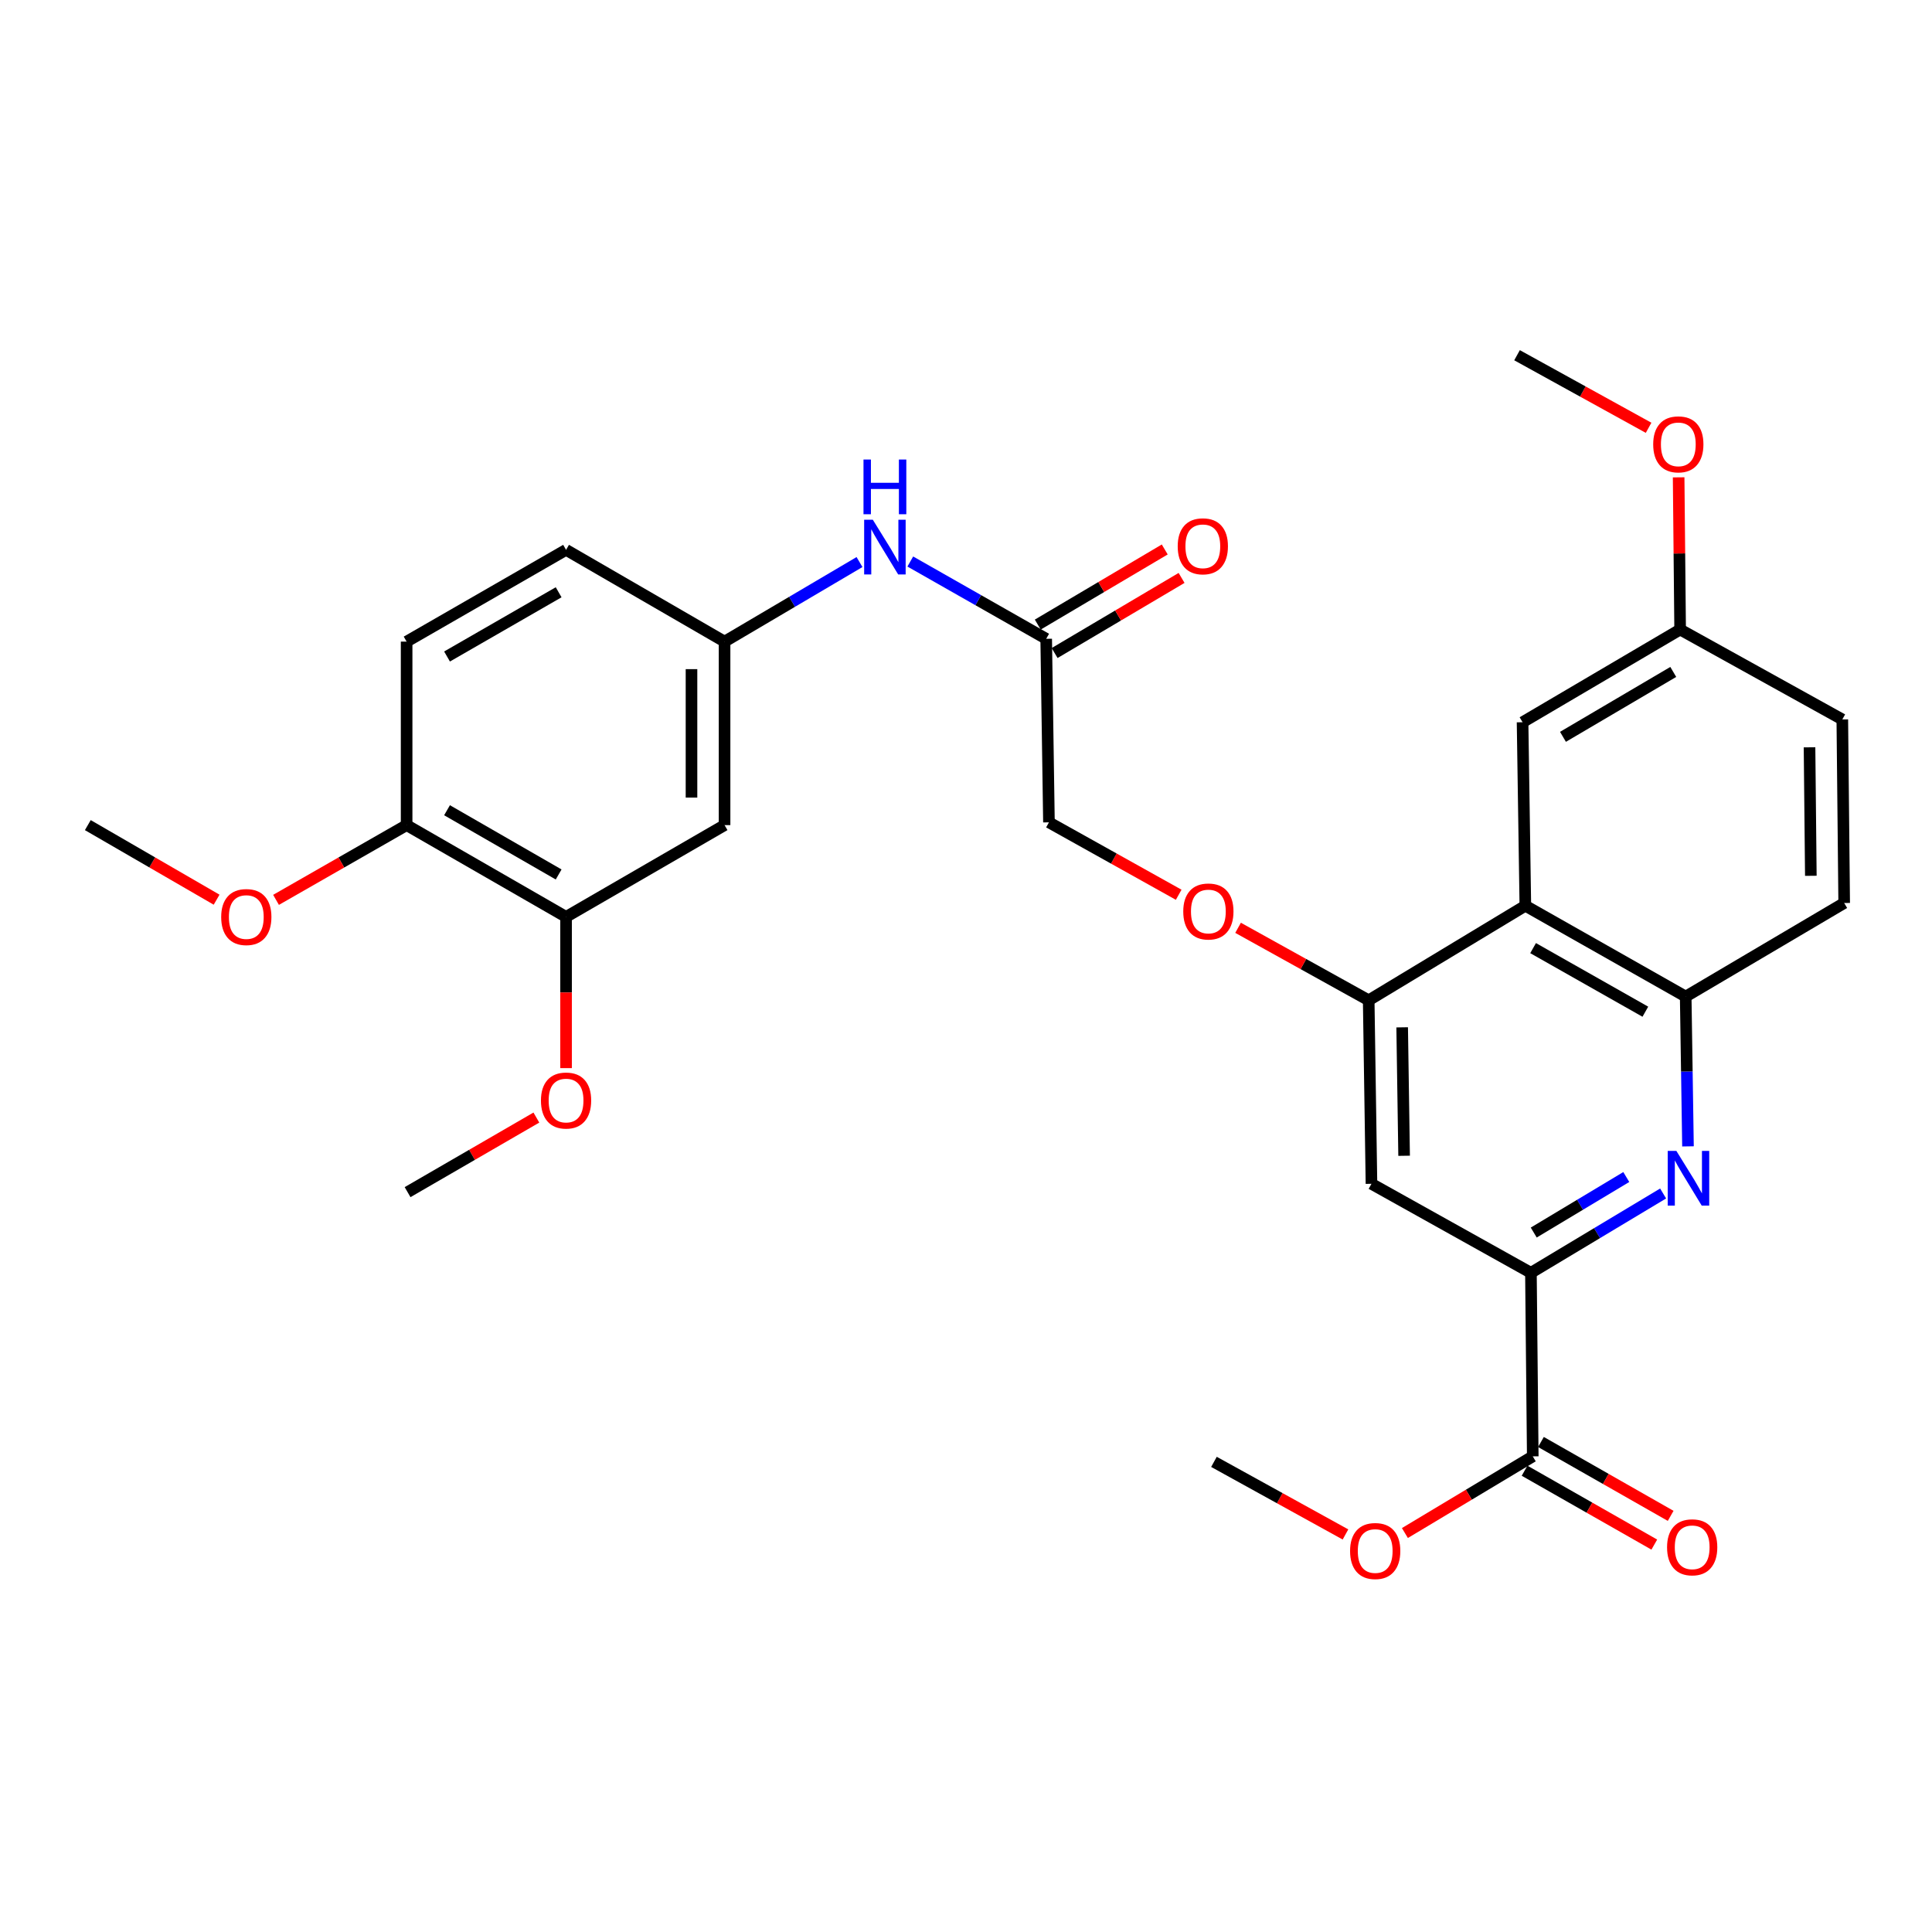 <?xml version='1.0' encoding='iso-8859-1'?>
<svg version='1.1' baseProfile='full'
              xmlns='http://www.w3.org/2000/svg'
                      xmlns:rdkit='http://www.rdkit.org/xml'
                      xmlns:xlink='http://www.w3.org/1999/xlink'
                  xml:space='preserve'
width='1000px' height='1000px' viewBox='0 0 1000 1000'>
<!-- END OF HEADER -->
<rect style='opacity:1.0;fill:#FFFFFF;stroke:none' width='1000' height='1000' x='0' y='0'> </rect>
<path class='bond-0' d='M 860.833,617.742 L 826.618,638.27' style='fill:none;fill-rule:evenodd;stroke:#0000FF;stroke-width:6px;stroke-linecap:butt;stroke-linejoin:miter;stroke-opacity:1' />
<path class='bond-0' d='M 826.618,638.27 L 792.404,658.798' style='fill:none;fill-rule:evenodd;stroke:#000000;stroke-width:6px;stroke-linecap:butt;stroke-linejoin:miter;stroke-opacity:1' />
<path class='bond-0' d='M 841.764,609.226 L 817.814,623.595' style='fill:none;fill-rule:evenodd;stroke:#0000FF;stroke-width:6px;stroke-linecap:butt;stroke-linejoin:miter;stroke-opacity:1' />
<path class='bond-0' d='M 817.814,623.595 L 793.864,637.965' style='fill:none;fill-rule:evenodd;stroke:#000000;stroke-width:6px;stroke-linecap:butt;stroke-linejoin:miter;stroke-opacity:1' />
<path class='bond-3' d='M 873.698,593.361 L 873.106,554.592' style='fill:none;fill-rule:evenodd;stroke:#0000FF;stroke-width:6px;stroke-linecap:butt;stroke-linejoin:miter;stroke-opacity:1' />
<path class='bond-3' d='M 873.106,554.592 L 872.514,515.824' style='fill:none;fill-rule:evenodd;stroke:#000000;stroke-width:6px;stroke-linecap:butt;stroke-linejoin:miter;stroke-opacity:1' />
<path class='bond-4' d='M 792.404,658.798 L 709.869,612.734' style='fill:none;fill-rule:evenodd;stroke:#000000;stroke-width:6px;stroke-linecap:butt;stroke-linejoin:miter;stroke-opacity:1' />
<path class='bond-5' d='M 792.404,658.798 L 793.355,753.807' style='fill:none;fill-rule:evenodd;stroke:#000000;stroke-width:6px;stroke-linecap:butt;stroke-linejoin:miter;stroke-opacity:1' />
<path class='bond-1' d='M 789.514,468.8 L 872.514,515.824' style='fill:none;fill-rule:evenodd;stroke:#000000;stroke-width:6px;stroke-linecap:butt;stroke-linejoin:miter;stroke-opacity:1' />
<path class='bond-1' d='M 793.528,490.743 L 851.628,523.66' style='fill:none;fill-rule:evenodd;stroke:#000000;stroke-width:6px;stroke-linecap:butt;stroke-linejoin:miter;stroke-opacity:1' />
<path class='bond-2' d='M 789.514,468.8 L 708.434,517.754' style='fill:none;fill-rule:evenodd;stroke:#000000;stroke-width:6px;stroke-linecap:butt;stroke-linejoin:miter;stroke-opacity:1' />
<path class='bond-12' d='M 789.514,468.8 L 788.078,373.829' style='fill:none;fill-rule:evenodd;stroke:#000000;stroke-width:6px;stroke-linecap:butt;stroke-linejoin:miter;stroke-opacity:1' />
<path class='bond-10' d='M 708.434,517.754 L 674.629,498.992' style='fill:none;fill-rule:evenodd;stroke:#000000;stroke-width:6px;stroke-linecap:butt;stroke-linejoin:miter;stroke-opacity:1' />
<path class='bond-10' d='M 674.629,498.992 L 640.824,480.231' style='fill:none;fill-rule:evenodd;stroke:#FF0000;stroke-width:6px;stroke-linecap:butt;stroke-linejoin:miter;stroke-opacity:1' />
<path class='bond-30' d='M 708.434,517.754 L 709.869,612.734' style='fill:none;fill-rule:evenodd;stroke:#000000;stroke-width:6px;stroke-linecap:butt;stroke-linejoin:miter;stroke-opacity:1' />
<path class='bond-30' d='M 725.761,531.742 L 726.765,598.228' style='fill:none;fill-rule:evenodd;stroke:#000000;stroke-width:6px;stroke-linecap:butt;stroke-linejoin:miter;stroke-opacity:1' />
<path class='bond-15' d='M 872.514,515.824 L 954.545,467.392' style='fill:none;fill-rule:evenodd;stroke:#000000;stroke-width:6px;stroke-linecap:butt;stroke-linejoin:miter;stroke-opacity:1' />
<path class='bond-14' d='M 789.12,761.242 L 822.691,780.362' style='fill:none;fill-rule:evenodd;stroke:#000000;stroke-width:6px;stroke-linecap:butt;stroke-linejoin:miter;stroke-opacity:1' />
<path class='bond-14' d='M 822.691,780.362 L 856.262,799.482' style='fill:none;fill-rule:evenodd;stroke:#FF0000;stroke-width:6px;stroke-linecap:butt;stroke-linejoin:miter;stroke-opacity:1' />
<path class='bond-14' d='M 797.59,746.371 L 831.16,765.491' style='fill:none;fill-rule:evenodd;stroke:#000000;stroke-width:6px;stroke-linecap:butt;stroke-linejoin:miter;stroke-opacity:1' />
<path class='bond-14' d='M 831.16,765.491 L 864.731,784.611' style='fill:none;fill-rule:evenodd;stroke:#FF0000;stroke-width:6px;stroke-linecap:butt;stroke-linejoin:miter;stroke-opacity:1' />
<path class='bond-21' d='M 793.355,753.807 L 760.266,773.653' style='fill:none;fill-rule:evenodd;stroke:#000000;stroke-width:6px;stroke-linecap:butt;stroke-linejoin:miter;stroke-opacity:1' />
<path class='bond-21' d='M 760.266,773.653 L 727.177,793.5' style='fill:none;fill-rule:evenodd;stroke:#FF0000;stroke-width:6px;stroke-linecap:butt;stroke-linejoin:miter;stroke-opacity:1' />
<path class='bond-6' d='M 375.033,427.08 L 375.033,332.1' style='fill:none;fill-rule:evenodd;stroke:#000000;stroke-width:6px;stroke-linecap:butt;stroke-linejoin:miter;stroke-opacity:1' />
<path class='bond-6' d='M 357.919,412.833 L 357.919,346.347' style='fill:none;fill-rule:evenodd;stroke:#000000;stroke-width:6px;stroke-linecap:butt;stroke-linejoin:miter;stroke-opacity:1' />
<path class='bond-7' d='M 375.033,427.08 L 292.993,474.58' style='fill:none;fill-rule:evenodd;stroke:#000000;stroke-width:6px;stroke-linecap:butt;stroke-linejoin:miter;stroke-opacity:1' />
<path class='bond-23' d='M 292.993,474.58 L 292.993,513.718' style='fill:none;fill-rule:evenodd;stroke:#000000;stroke-width:6px;stroke-linecap:butt;stroke-linejoin:miter;stroke-opacity:1' />
<path class='bond-23' d='M 292.993,513.718 L 292.993,552.857' style='fill:none;fill-rule:evenodd;stroke:#FF0000;stroke-width:6px;stroke-linecap:butt;stroke-linejoin:miter;stroke-opacity:1' />
<path class='bond-32' d='M 292.993,474.58 L 210.467,427.08' style='fill:none;fill-rule:evenodd;stroke:#000000;stroke-width:6px;stroke-linecap:butt;stroke-linejoin:miter;stroke-opacity:1' />
<path class='bond-32' d='M 289.151,452.623 L 231.383,419.373' style='fill:none;fill-rule:evenodd;stroke:#000000;stroke-width:6px;stroke-linecap:butt;stroke-linejoin:miter;stroke-opacity:1' />
<path class='bond-8' d='M 541.51,330.646 L 542.936,425.645' style='fill:none;fill-rule:evenodd;stroke:#000000;stroke-width:6px;stroke-linecap:butt;stroke-linejoin:miter;stroke-opacity:1' />
<path class='bond-9' d='M 541.51,330.646 L 506.338,310.642' style='fill:none;fill-rule:evenodd;stroke:#000000;stroke-width:6px;stroke-linecap:butt;stroke-linejoin:miter;stroke-opacity:1' />
<path class='bond-9' d='M 506.338,310.642 L 471.165,290.639' style='fill:none;fill-rule:evenodd;stroke:#0000FF;stroke-width:6px;stroke-linecap:butt;stroke-linejoin:miter;stroke-opacity:1' />
<path class='bond-16' d='M 545.867,338.01 L 578.725,318.57' style='fill:none;fill-rule:evenodd;stroke:#000000;stroke-width:6px;stroke-linecap:butt;stroke-linejoin:miter;stroke-opacity:1' />
<path class='bond-16' d='M 578.725,318.57 L 611.583,299.129' style='fill:none;fill-rule:evenodd;stroke:#FF0000;stroke-width:6px;stroke-linecap:butt;stroke-linejoin:miter;stroke-opacity:1' />
<path class='bond-16' d='M 537.153,323.281 L 570.011,303.841' style='fill:none;fill-rule:evenodd;stroke:#000000;stroke-width:6px;stroke-linecap:butt;stroke-linejoin:miter;stroke-opacity:1' />
<path class='bond-16' d='M 570.011,303.841 L 602.869,284.401' style='fill:none;fill-rule:evenodd;stroke:#FF0000;stroke-width:6px;stroke-linecap:butt;stroke-linejoin:miter;stroke-opacity:1' />
<path class='bond-11' d='M 444.876,290.918 L 409.954,311.509' style='fill:none;fill-rule:evenodd;stroke:#0000FF;stroke-width:6px;stroke-linecap:butt;stroke-linejoin:miter;stroke-opacity:1' />
<path class='bond-11' d='M 409.954,311.509 L 375.033,332.1' style='fill:none;fill-rule:evenodd;stroke:#000000;stroke-width:6px;stroke-linecap:butt;stroke-linejoin:miter;stroke-opacity:1' />
<path class='bond-18' d='M 610.089,463.125 L 576.513,444.385' style='fill:none;fill-rule:evenodd;stroke:#FF0000;stroke-width:6px;stroke-linecap:butt;stroke-linejoin:miter;stroke-opacity:1' />
<path class='bond-18' d='M 576.513,444.385 L 542.936,425.645' style='fill:none;fill-rule:evenodd;stroke:#000000;stroke-width:6px;stroke-linecap:butt;stroke-linejoin:miter;stroke-opacity:1' />
<path class='bond-20' d='M 375.033,332.1 L 292.993,284.601' style='fill:none;fill-rule:evenodd;stroke:#000000;stroke-width:6px;stroke-linecap:butt;stroke-linejoin:miter;stroke-opacity:1' />
<path class='bond-31' d='M 788.078,373.829 L 869.634,325.844' style='fill:none;fill-rule:evenodd;stroke:#000000;stroke-width:6px;stroke-linecap:butt;stroke-linejoin:miter;stroke-opacity:1' />
<path class='bond-31' d='M 808.99,381.381 L 866.079,347.792' style='fill:none;fill-rule:evenodd;stroke:#000000;stroke-width:6px;stroke-linecap:butt;stroke-linejoin:miter;stroke-opacity:1' />
<path class='bond-13' d='M 210.467,427.08 L 210.467,332.1' style='fill:none;fill-rule:evenodd;stroke:#000000;stroke-width:6px;stroke-linecap:butt;stroke-linejoin:miter;stroke-opacity:1' />
<path class='bond-24' d='M 210.467,427.08 L 176.672,446.425' style='fill:none;fill-rule:evenodd;stroke:#000000;stroke-width:6px;stroke-linecap:butt;stroke-linejoin:miter;stroke-opacity:1' />
<path class='bond-24' d='M 176.672,446.425 L 142.876,465.77' style='fill:none;fill-rule:evenodd;stroke:#FF0000;stroke-width:6px;stroke-linecap:butt;stroke-linejoin:miter;stroke-opacity:1' />
<path class='bond-22' d='M 954.545,467.392 L 953.576,372.384' style='fill:none;fill-rule:evenodd;stroke:#000000;stroke-width:6px;stroke-linecap:butt;stroke-linejoin:miter;stroke-opacity:1' />
<path class='bond-22' d='M 937.287,453.316 L 936.608,386.81' style='fill:none;fill-rule:evenodd;stroke:#000000;stroke-width:6px;stroke-linecap:butt;stroke-linejoin:miter;stroke-opacity:1' />
<path class='bond-17' d='M 210.467,332.1 L 292.993,284.601' style='fill:none;fill-rule:evenodd;stroke:#000000;stroke-width:6px;stroke-linecap:butt;stroke-linejoin:miter;stroke-opacity:1' />
<path class='bond-17' d='M 231.383,339.807 L 289.151,306.558' style='fill:none;fill-rule:evenodd;stroke:#000000;stroke-width:6px;stroke-linecap:butt;stroke-linejoin:miter;stroke-opacity:1' />
<path class='bond-19' d='M 869.634,325.844 L 953.576,372.384' style='fill:none;fill-rule:evenodd;stroke:#000000;stroke-width:6px;stroke-linecap:butt;stroke-linejoin:miter;stroke-opacity:1' />
<path class='bond-25' d='M 869.634,325.844 L 869.247,286.458' style='fill:none;fill-rule:evenodd;stroke:#000000;stroke-width:6px;stroke-linecap:butt;stroke-linejoin:miter;stroke-opacity:1' />
<path class='bond-25' d='M 869.247,286.458 L 868.861,247.072' style='fill:none;fill-rule:evenodd;stroke:#FF0000;stroke-width:6px;stroke-linecap:butt;stroke-linejoin:miter;stroke-opacity:1' />
<path class='bond-26' d='M 696.416,794.232 L 662.379,775.446' style='fill:none;fill-rule:evenodd;stroke:#FF0000;stroke-width:6px;stroke-linecap:butt;stroke-linejoin:miter;stroke-opacity:1' />
<path class='bond-26' d='M 662.379,775.446 L 628.342,756.659' style='fill:none;fill-rule:evenodd;stroke:#000000;stroke-width:6px;stroke-linecap:butt;stroke-linejoin:miter;stroke-opacity:1' />
<path class='bond-27' d='M 277.623,578.451 L 244.292,597.751' style='fill:none;fill-rule:evenodd;stroke:#FF0000;stroke-width:6px;stroke-linecap:butt;stroke-linejoin:miter;stroke-opacity:1' />
<path class='bond-27' d='M 244.292,597.751 L 210.962,617.05' style='fill:none;fill-rule:evenodd;stroke:#000000;stroke-width:6px;stroke-linecap:butt;stroke-linejoin:miter;stroke-opacity:1' />
<path class='bond-28' d='M 112.116,465.68 L 78.785,446.38' style='fill:none;fill-rule:evenodd;stroke:#FF0000;stroke-width:6px;stroke-linecap:butt;stroke-linejoin:miter;stroke-opacity:1' />
<path class='bond-28' d='M 78.785,446.38 L 45.455,427.08' style='fill:none;fill-rule:evenodd;stroke:#000000;stroke-width:6px;stroke-linecap:butt;stroke-linejoin:miter;stroke-opacity:1' />
<path class='bond-29' d='M 853.309,221.426 L 819.263,202.643' style='fill:none;fill-rule:evenodd;stroke:#FF0000;stroke-width:6px;stroke-linecap:butt;stroke-linejoin:miter;stroke-opacity:1' />
<path class='bond-29' d='M 819.263,202.643 L 785.216,183.859' style='fill:none;fill-rule:evenodd;stroke:#000000;stroke-width:6px;stroke-linecap:butt;stroke-linejoin:miter;stroke-opacity:1' />
<path  class='atom-0' d='M 867.69 595.712
L 876.97 610.712
Q 877.89 612.192, 879.37 614.872
Q 880.85 617.552, 880.93 617.712
L 880.93 595.712
L 884.69 595.712
L 884.69 624.032
L 880.81 624.032
L 870.85 607.632
Q 869.69 605.712, 868.45 603.512
Q 867.25 601.312, 866.89 600.632
L 866.89 624.032
L 863.21 624.032
L 863.21 595.712
L 867.69 595.712
' fill='#0000FF'/>
<path  class='atom-10' d='M 451.764 269.005
L 461.044 284.005
Q 461.964 285.485, 463.444 288.165
Q 464.924 290.845, 465.004 291.005
L 465.004 269.005
L 468.764 269.005
L 468.764 297.325
L 464.884 297.325
L 454.924 280.925
Q 453.764 279.005, 452.524 276.805
Q 451.324 274.605, 450.964 273.925
L 450.964 297.325
L 447.284 297.325
L 447.284 269.005
L 451.764 269.005
' fill='#0000FF'/>
<path  class='atom-10' d='M 446.944 237.853
L 450.784 237.853
L 450.784 249.893
L 465.264 249.893
L 465.264 237.853
L 469.104 237.853
L 469.104 266.173
L 465.264 266.173
L 465.264 253.093
L 450.784 253.093
L 450.784 266.173
L 446.944 266.173
L 446.944 237.853
' fill='#0000FF'/>
<path  class='atom-11' d='M 612.452 471.779
Q 612.452 464.979, 615.812 461.179
Q 619.172 457.379, 625.452 457.379
Q 631.732 457.379, 635.092 461.179
Q 638.452 464.979, 638.452 471.779
Q 638.452 478.659, 635.052 482.579
Q 631.652 486.459, 625.452 486.459
Q 619.212 486.459, 615.812 482.579
Q 612.452 478.699, 612.452 471.779
M 625.452 483.259
Q 629.772 483.259, 632.092 480.379
Q 634.452 477.459, 634.452 471.779
Q 634.452 466.219, 632.092 463.419
Q 629.772 460.579, 625.452 460.579
Q 621.132 460.579, 618.772 463.379
Q 616.452 466.179, 616.452 471.779
Q 616.452 477.499, 618.772 480.379
Q 621.132 483.259, 625.452 483.259
' fill='#FF0000'/>
<path  class='atom-15' d='M 862.871 800.882
Q 862.871 794.082, 866.231 790.282
Q 869.591 786.482, 875.871 786.482
Q 882.151 786.482, 885.511 790.282
Q 888.871 794.082, 888.871 800.882
Q 888.871 807.762, 885.471 811.682
Q 882.071 815.562, 875.871 815.562
Q 869.631 815.562, 866.231 811.682
Q 862.871 807.802, 862.871 800.882
M 875.871 812.362
Q 880.191 812.362, 882.511 809.482
Q 884.871 806.562, 884.871 800.882
Q 884.871 795.322, 882.511 792.522
Q 880.191 789.682, 875.871 789.682
Q 871.551 789.682, 869.191 792.482
Q 866.871 795.282, 866.871 800.882
Q 866.871 806.602, 869.191 809.482
Q 871.551 812.362, 875.871 812.362
' fill='#FF0000'/>
<path  class='atom-17' d='M 609.581 282.76
Q 609.581 275.96, 612.941 272.16
Q 616.301 268.36, 622.581 268.36
Q 628.861 268.36, 632.221 272.16
Q 635.581 275.96, 635.581 282.76
Q 635.581 289.64, 632.181 293.56
Q 628.781 297.44, 622.581 297.44
Q 616.341 297.44, 612.941 293.56
Q 609.581 289.68, 609.581 282.76
M 622.581 294.24
Q 626.901 294.24, 629.221 291.36
Q 631.581 288.44, 631.581 282.76
Q 631.581 277.2, 629.221 274.4
Q 626.901 271.56, 622.581 271.56
Q 618.261 271.56, 615.901 274.36
Q 613.581 277.16, 613.581 282.76
Q 613.581 288.48, 615.901 291.36
Q 618.261 294.24, 622.581 294.24
' fill='#FF0000'/>
<path  class='atom-22' d='M 698.799 802.803
Q 698.799 796.003, 702.159 792.203
Q 705.519 788.403, 711.799 788.403
Q 718.079 788.403, 721.439 792.203
Q 724.799 796.003, 724.799 802.803
Q 724.799 809.683, 721.399 813.603
Q 717.999 817.483, 711.799 817.483
Q 705.559 817.483, 702.159 813.603
Q 698.799 809.723, 698.799 802.803
M 711.799 814.283
Q 716.119 814.283, 718.439 811.403
Q 720.799 808.483, 720.799 802.803
Q 720.799 797.243, 718.439 794.443
Q 716.119 791.603, 711.799 791.603
Q 707.479 791.603, 705.119 794.403
Q 702.799 797.203, 702.799 802.803
Q 702.799 808.523, 705.119 811.403
Q 707.479 814.283, 711.799 814.283
' fill='#FF0000'/>
<path  class='atom-24' d='M 279.993 569.631
Q 279.993 562.831, 283.353 559.031
Q 286.713 555.231, 292.993 555.231
Q 299.273 555.231, 302.633 559.031
Q 305.993 562.831, 305.993 569.631
Q 305.993 576.511, 302.593 580.431
Q 299.193 584.311, 292.993 584.311
Q 286.753 584.311, 283.353 580.431
Q 279.993 576.551, 279.993 569.631
M 292.993 581.111
Q 297.313 581.111, 299.633 578.231
Q 301.993 575.311, 301.993 569.631
Q 301.993 564.071, 299.633 561.271
Q 297.313 558.431, 292.993 558.431
Q 288.673 558.431, 286.313 561.231
Q 283.993 564.031, 283.993 569.631
Q 283.993 575.351, 286.313 578.231
Q 288.673 581.111, 292.993 581.111
' fill='#FF0000'/>
<path  class='atom-25' d='M 114.486 474.66
Q 114.486 467.86, 117.846 464.06
Q 121.206 460.26, 127.486 460.26
Q 133.766 460.26, 137.126 464.06
Q 140.486 467.86, 140.486 474.66
Q 140.486 481.54, 137.086 485.46
Q 133.686 489.34, 127.486 489.34
Q 121.246 489.34, 117.846 485.46
Q 114.486 481.58, 114.486 474.66
M 127.486 486.14
Q 131.806 486.14, 134.126 483.26
Q 136.486 480.34, 136.486 474.66
Q 136.486 469.1, 134.126 466.3
Q 131.806 463.46, 127.486 463.46
Q 123.166 463.46, 120.806 466.26
Q 118.486 469.06, 118.486 474.66
Q 118.486 480.38, 120.806 483.26
Q 123.166 486.14, 127.486 486.14
' fill='#FF0000'/>
<path  class='atom-26' d='M 855.692 229.993
Q 855.692 223.193, 859.052 219.393
Q 862.412 215.593, 868.692 215.593
Q 874.972 215.593, 878.332 219.393
Q 881.692 223.193, 881.692 229.993
Q 881.692 236.873, 878.292 240.793
Q 874.892 244.673, 868.692 244.673
Q 862.452 244.673, 859.052 240.793
Q 855.692 236.913, 855.692 229.993
M 868.692 241.473
Q 873.012 241.473, 875.332 238.593
Q 877.692 235.673, 877.692 229.993
Q 877.692 224.433, 875.332 221.633
Q 873.012 218.793, 868.692 218.793
Q 864.372 218.793, 862.012 221.593
Q 859.692 224.393, 859.692 229.993
Q 859.692 235.713, 862.012 238.593
Q 864.372 241.473, 868.692 241.473
' fill='#FF0000'/>
</svg>
